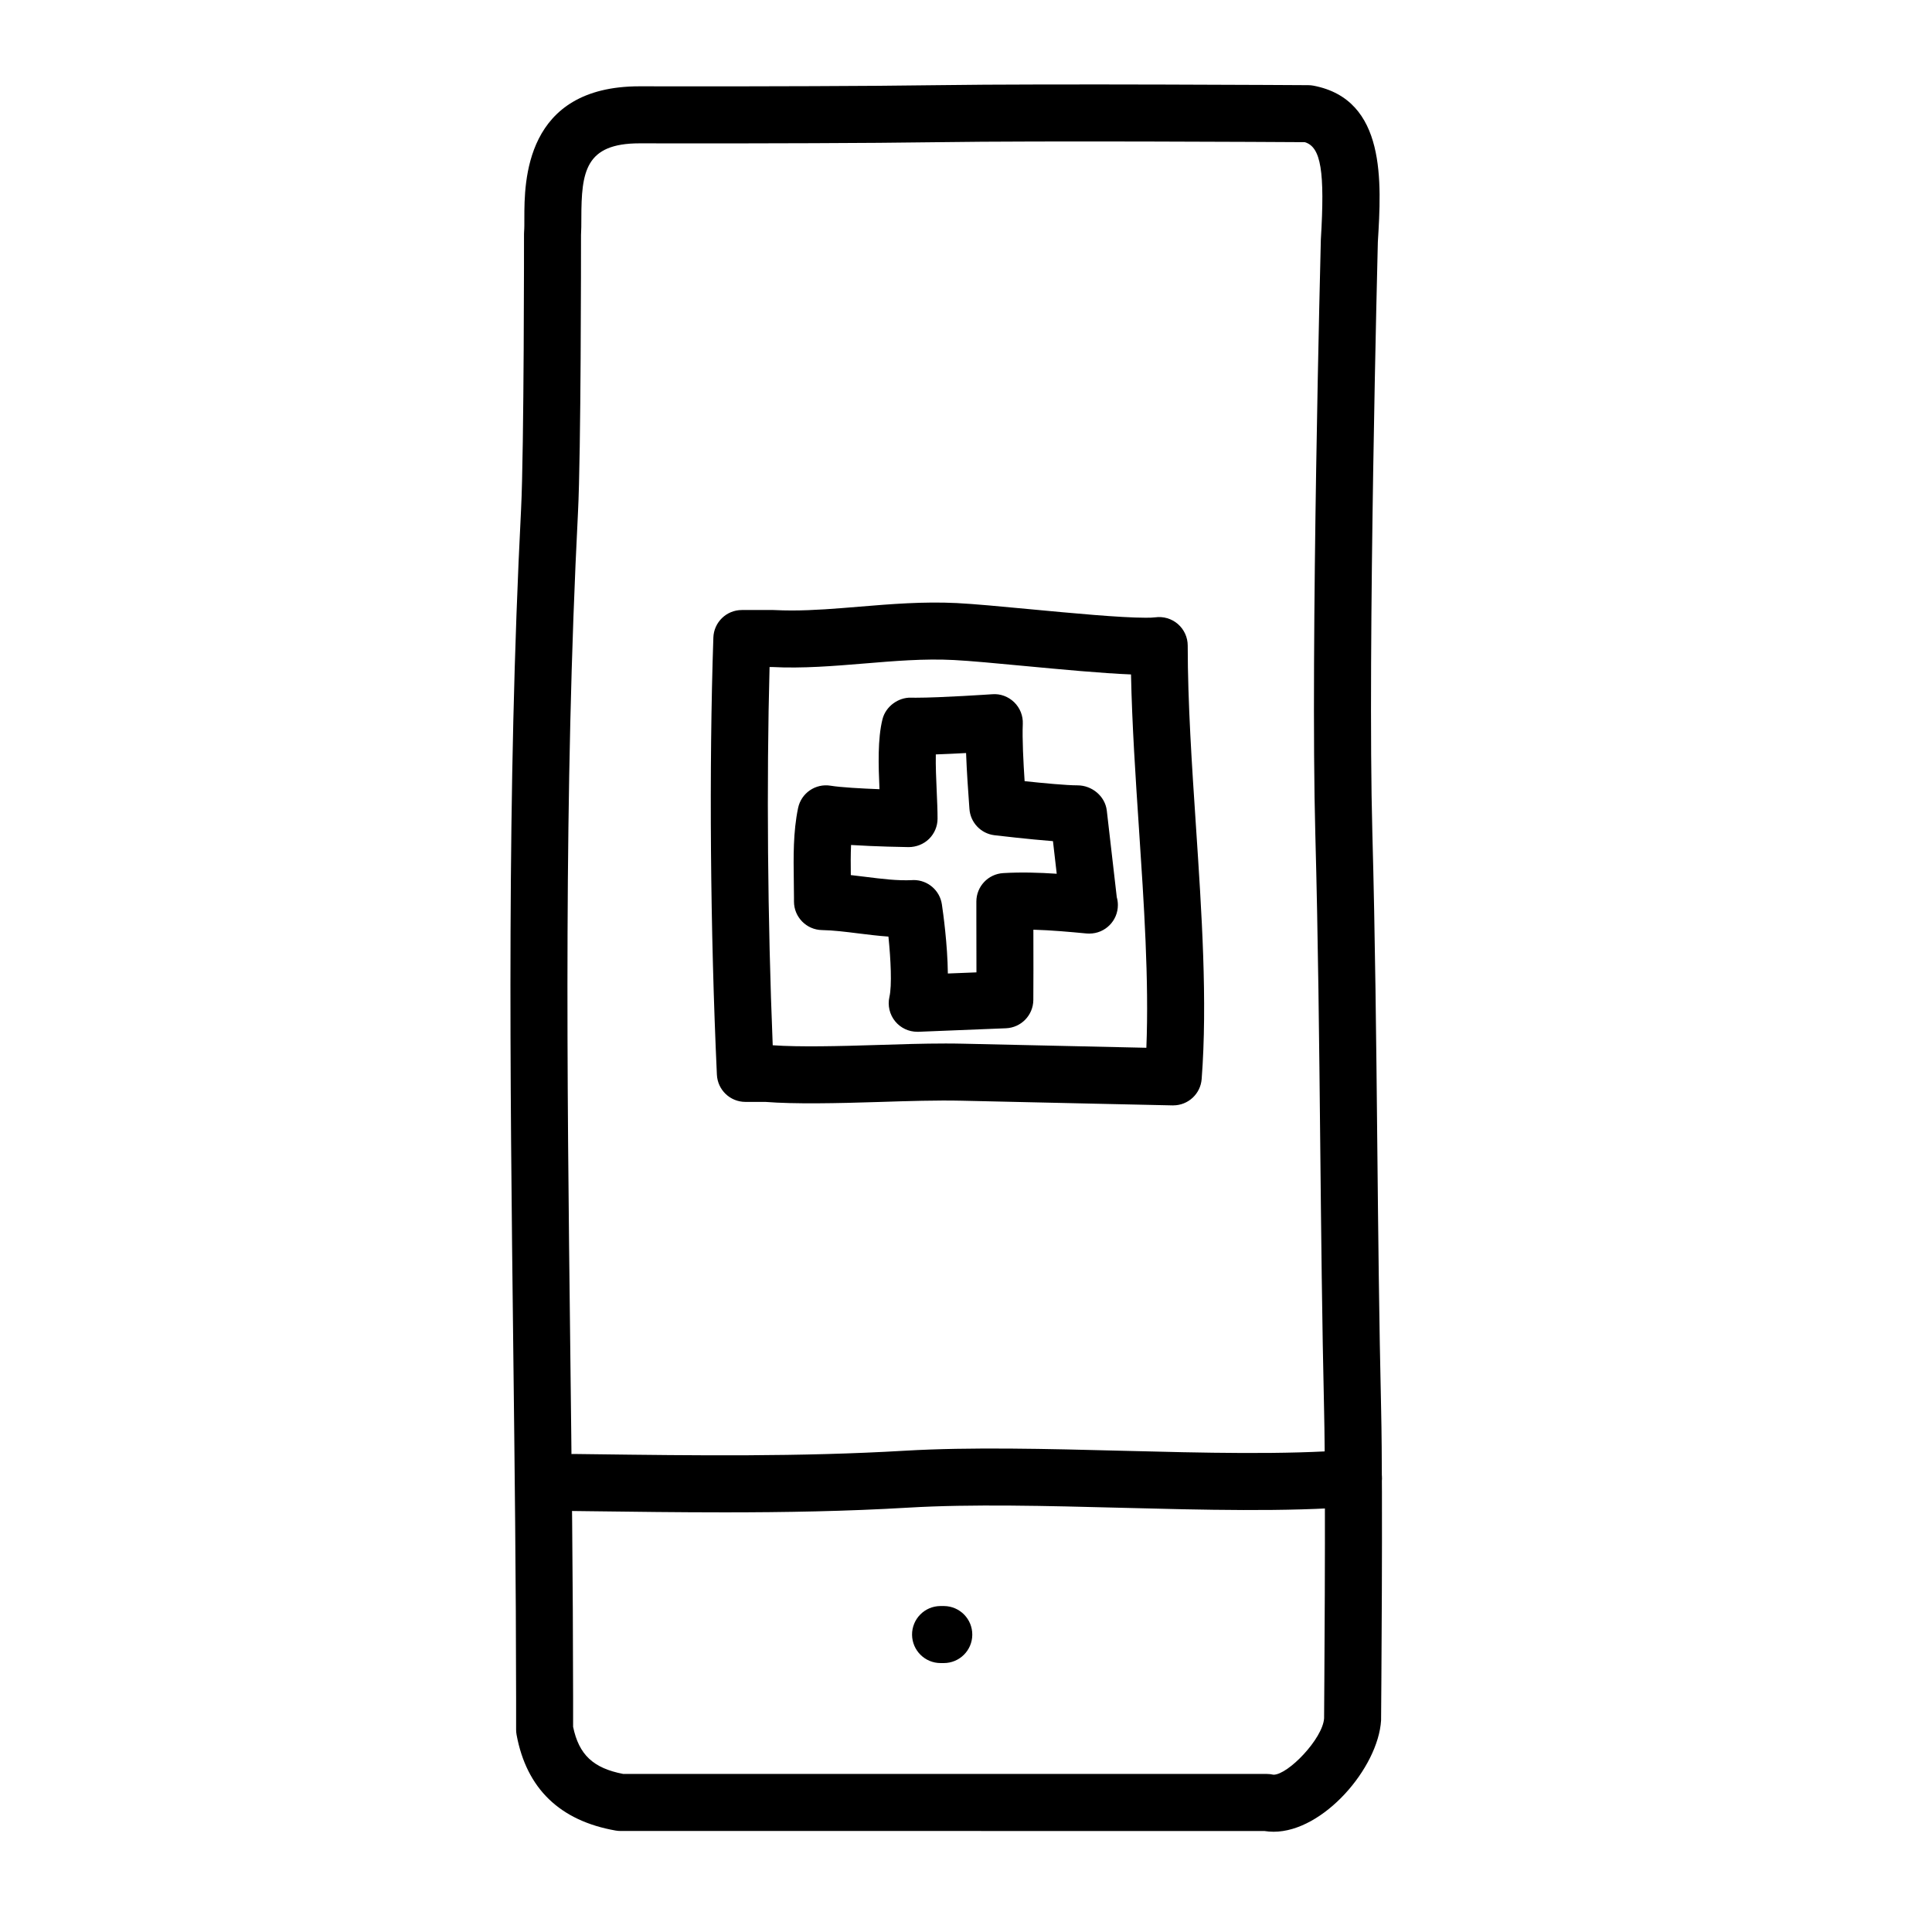 <?xml version="1.0" encoding="UTF-8"?>
<!-- Uploaded to: SVG Repo, www.svgrepo.com, Generator: SVG Repo Mixer Tools -->
<svg fill="#000000" width="800px" height="800px" version="1.1" viewBox="144 144 512 512" xmlns="http://www.w3.org/2000/svg">
 <g>
  <path d="m481.52 629.43c-0.836 0-1.656-0.066-2.465-0.195l-170.57-0.004c-0.434 0-0.871-0.035-1.301-0.109-14.801-2.586-23.648-11.125-26.285-25.383-0.086-0.453-0.125-0.918-0.125-1.375v-8.398c-0.023-30.887-0.398-62.211-0.754-92.5-0.855-72.656-1.75-147.78 2.066-222.46 0.805-15.715 0.781-72.398 0.781-72.965 0-0.195 0.004-0.387 0.02-0.578 0.082-1.02 0.07-2.266 0.07-3.664 0.004-9.551 0.016-34.926 30.531-34.926l14.715 0.016c15.961 0 45.523-0.039 64.129-0.316 29.121-0.43 98.402 0 98.402 0 0.465 0 0.926 0.051 1.379 0.137 19.316 3.719 17.996 25.531 17.027 41.465-0.016 0.816-2.766 107.99-1.457 156.36 0.75 27.652 1.039 55.508 1.309 82.445 0.238 23.172 0.48 47.125 1.023 70.691 0.5 21.816 0.004 79.793-0.016 82.25-0.781 12.578-15.277 29.512-28.477 29.512zm-172.36-15.312h170.61c0.586 0 1.168 0.07 1.738 0.203v-0.004c3.856 0 13.043-9.543 13.391-14.953-0.012-0.18 0.5-59.781 0.004-81.355-0.543-23.66-0.789-47.664-1.027-70.887-0.277-26.867-0.559-54.66-1.305-82.188-1.324-48.77 1.441-156.34 1.465-157.42 1.094-18.078 0.055-24.551-4.246-25.836-7.949-0.051-70.09-0.402-97.242 0.004-18.699 0.281-48.344 0.32-64.352 0.32l-14.715-0.016c-14.375 0-15.41 7.488-15.418 19.816 0 1.688-0.012 3.215-0.09 4.492 0 4.75 0.004 57.781-0.801 73.484-3.785 74.195-2.902 149.08-2.047 221.5 0.359 30.336 0.73 61.695 0.754 92.676v7.672c1.539 7.394 5.332 10.961 13.281 12.488z"/>
  <path d="m335.76 544.79c-11.84 0-23.602-0.152-35.207-0.301l-4.766-0.059c-4.172-0.055-7.512-3.477-7.461-7.652 0.051-4.141 3.426-7.461 7.559-7.461h0.102l4.766 0.059c27.242 0.352 55.414 0.715 83.02-0.922 17.406-1.02 37.922-0.492 57.762 0.016 21.23 0.543 43.176 1.113 60.531-0.281 4.188-0.379 7.805 2.766 8.137 6.926s-2.766 7.805-6.926 8.137c-18.156 1.461-40.516 0.883-62.137 0.324-19.523-0.504-39.715-1.031-56.48-0.035-16.281 0.965-32.66 1.25-48.898 1.25z"/>
  <path d="m454.92 436.94h-0.168s-38.406-0.832-55.773-1.238c-6.785-0.156-14.375 0.09-21.961 0.332-11.176 0.359-22.5 0.594-30.215-0.02h-5.269c-4.039 0-7.359-3.176-7.551-7.211-1.754-38.039-2.102-81.34-0.934-115.84 0.137-4.07 3.477-7.301 7.551-7.301h8.363c1.875 0.086 3.367 0.121 4.867 0.121 5.762 0 11.664-0.488 17.91-1.008 8.309-0.691 17.02-1.395 25.805-0.957 4.543 0.227 11.766 0.906 19.406 1.629 11.246 1.059 23.988 2.258 30.613 2.258 1.062 0 1.941-0.016 2.57-0.105 2.18-0.297 4.359 0.344 6.016 1.777 1.652 1.438 2.606 3.516 2.606 5.703 0.004 15.168 1.109 31.711 2.172 47.707 1.527 22.938 3.102 46.656 1.523 67.18-0.305 3.938-3.594 6.969-7.531 6.969zm-60.488-16.402c1.672 0 3.309 0.016 4.906 0.055 12.652 0.297 36.473 0.82 48.461 1.078 0.719-17.844-0.637-38.16-1.949-57.883-0.906-13.629-1.84-27.641-2.121-41.055-7.559-0.297-18.418-1.32-28.184-2.238-7.473-0.707-14.535-1.371-18.75-1.582-7.914-0.414-15.957 0.277-23.797 0.926-8.004 0.66-16.348 1.352-24.414 0.926h-0.641c-0.82 30.605-0.52 67.047 0.836 100.24 7.004 0.5 17.551 0.25 27.754-0.074 6.102-0.195 12.191-0.391 17.898-0.391z"/>
  <path d="m387.07 417.43c-2.242 0-4.379-0.996-5.812-2.731-1.5-1.809-2.074-4.219-1.551-6.516 0.691-3.027 0.359-9.871-0.262-15.977-2.75-0.195-5.43-0.527-8.062-0.855-3.379-0.422-6.578-0.82-9.539-0.871-4.121-0.07-7.43-3.438-7.43-7.559v-0.934c0-1.496-0.02-3.019-0.047-4.543-0.09-6.363-0.188-12.938 1.133-19.297 0.82-3.965 4.609-6.574 8.613-5.926 2.766 0.449 8.16 0.746 12.957 0.926-0.277-6.352-0.5-13.336 0.797-18.531 0.855-3.438 4.207-5.805 7.527-5.727l1.281 0.016c6.727 0 20.176-0.918 20.312-0.926 2.137-0.172 4.254 0.629 5.793 2.133 1.543 1.5 2.367 3.594 2.273 5.742-0.172 3.879 0.16 10.262 0.484 15.164 5.019 0.535 11.148 1.109 14.02 1.109 3.84 0 7.316 2.875 7.758 6.691l2.644 22.945c0.191 0.66 0.293 1.359 0.293 2.086 0 4.176-3.379 7.559-7.559 7.559h-0.102c-0.23 0-0.469-0.012-0.699-0.031-4.387-0.414-9.266-0.867-14.035-0.996 0.016 6.555 0.031 15.609-0.012 18.668-0.055 4.016-3.238 7.289-7.254 7.453l-23.23 0.934c-0.09-0.012-0.191-0.008-0.293-0.008zm-0.926-40.207c3.723 0 6.918 2.727 7.465 6.445 0.328 2.188 1.5 10.566 1.582 18.32l7.578-0.301c0-4.637-0.016-10.254-0.023-14.086v-4.672c0-4 3.117-7.309 7.113-7.547 4.75-0.281 9.559-0.137 14.184 0.172l-0.996-8.641c-6.613-0.516-14.344-1.438-15.508-1.57-3.598-0.434-6.383-3.367-6.629-6.988l-0.102-1.422c-0.227-3.129-0.605-8.359-0.789-13.371-2.539 0.137-5.371 0.277-8.02 0.367-0.059 3.094 0.102 6.644 0.238 9.758 0.121 2.66 0.227 5.164 0.223 7.262 0 2.019-0.816 3.953-2.258 5.371-1.441 1.414-3.41 2.168-5.41 2.172-1.152-0.016-8.602-0.137-15.254-0.562-0.117 2.543-0.102 5.219-0.066 7.977 1.273 0.141 2.539 0.301 3.789 0.453 4.41 0.551 8.508 1.074 12.516 0.883 0.125-0.016 0.246-0.02 0.367-0.02z"/>
  <path d="m394.12 584.73h-0.07-0.715-0.07c-4.141 0-7.516-3.34-7.559-7.492-0.035-4.176 3.316-7.586 7.492-7.621h0.977c4.176 0.035 7.527 3.449 7.492 7.621-0.027 4.152-3.402 7.492-7.547 7.492z"/>
 </g>
</svg>